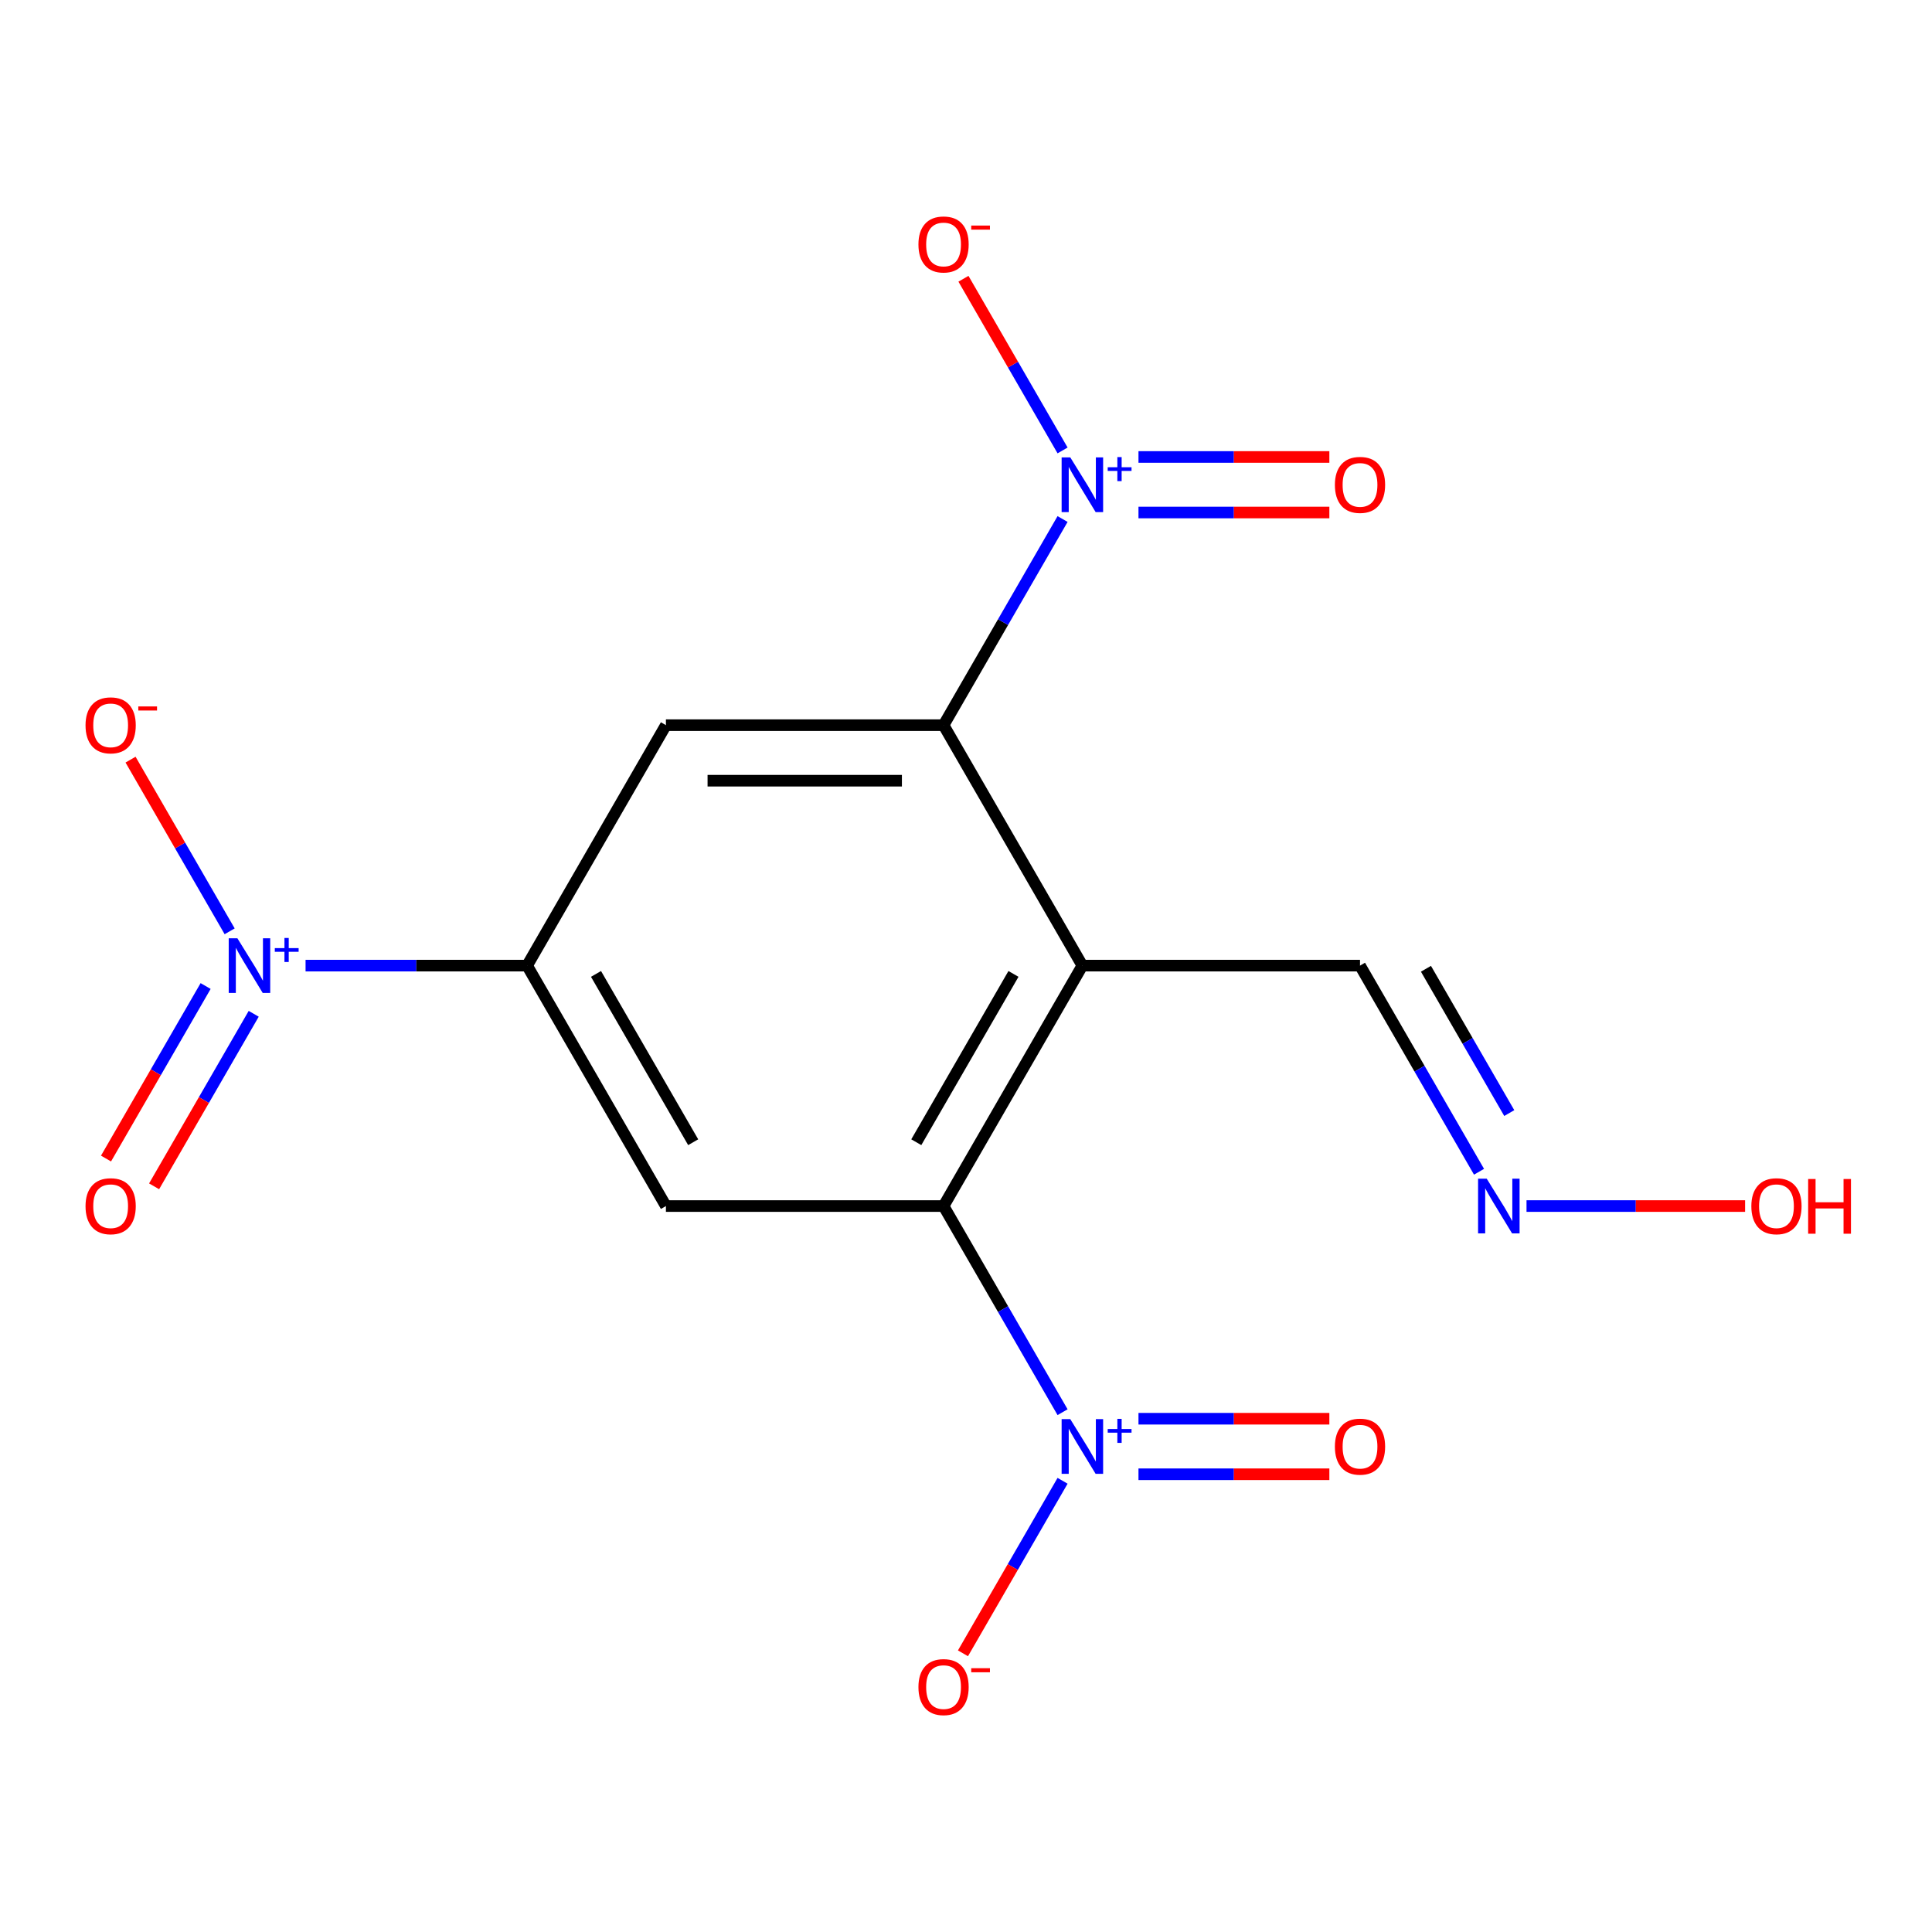 <?xml version='1.0' encoding='iso-8859-1'?>
<svg version='1.1' baseProfile='full'
              xmlns='http://www.w3.org/2000/svg'
                      xmlns:rdkit='http://www.rdkit.org/xml'
                      xmlns:xlink='http://www.w3.org/1999/xlink'
                  xml:space='preserve'
width='1000px' height='1000px' viewBox='0 0 1000 1000'>
<!-- END OF HEADER -->
<rect style='opacity:1.0;fill:#FFFFFF;stroke:none' width='1000' height='1000' x='0' y='0'> </rect>
<path class='bond-0' d='M 560.235,499.8 L 488.383,624.251' style='fill:none;fill-rule:evenodd;stroke:#000000;stroke-width:6px;stroke-linecap:butt;stroke-linejoin:miter;stroke-opacity:1' />
<path class='bond-0' d='M 524.567,504.097 L 474.271,591.213' style='fill:none;fill-rule:evenodd;stroke:#000000;stroke-width:6px;stroke-linecap:butt;stroke-linejoin:miter;stroke-opacity:1' />
<path class='bond-1' d='M 560.235,499.8 L 488.383,375.349' style='fill:none;fill-rule:evenodd;stroke:#000000;stroke-width:6px;stroke-linecap:butt;stroke-linejoin:miter;stroke-opacity:1' />
<path class='bond-14' d='M 560.235,499.8 L 703.939,499.8' style='fill:none;fill-rule:evenodd;stroke:#000000;stroke-width:6px;stroke-linecap:butt;stroke-linejoin:miter;stroke-opacity:1' />
<path class='bond-2' d='M 488.383,624.251 L 519.185,677.601' style='fill:none;fill-rule:evenodd;stroke:#000000;stroke-width:6px;stroke-linecap:butt;stroke-linejoin:miter;stroke-opacity:1' />
<path class='bond-2' d='M 519.185,677.601 L 549.986,730.95' style='fill:none;fill-rule:evenodd;stroke:#0000FF;stroke-width:6px;stroke-linecap:butt;stroke-linejoin:miter;stroke-opacity:1' />
<path class='bond-7' d='M 488.383,624.251 L 344.679,624.251' style='fill:none;fill-rule:evenodd;stroke:#000000;stroke-width:6px;stroke-linecap:butt;stroke-linejoin:miter;stroke-opacity:1' />
<path class='bond-3' d='M 488.383,375.349 L 519.185,321.999' style='fill:none;fill-rule:evenodd;stroke:#000000;stroke-width:6px;stroke-linecap:butt;stroke-linejoin:miter;stroke-opacity:1' />
<path class='bond-3' d='M 519.185,321.999 L 549.986,268.65' style='fill:none;fill-rule:evenodd;stroke:#0000FF;stroke-width:6px;stroke-linecap:butt;stroke-linejoin:miter;stroke-opacity:1' />
<path class='bond-6' d='M 488.383,375.349 L 344.679,375.349' style='fill:none;fill-rule:evenodd;stroke:#000000;stroke-width:6px;stroke-linecap:butt;stroke-linejoin:miter;stroke-opacity:1' />
<path class='bond-6' d='M 466.828,404.089 L 366.235,404.089' style='fill:none;fill-rule:evenodd;stroke:#000000;stroke-width:6px;stroke-linecap:butt;stroke-linejoin:miter;stroke-opacity:1' />
<path class='bond-9' d='M 549.986,766.455 L 524.208,811.105' style='fill:none;fill-rule:evenodd;stroke:#0000FF;stroke-width:6px;stroke-linecap:butt;stroke-linejoin:miter;stroke-opacity:1' />
<path class='bond-9' d='M 524.208,811.105 L 498.429,855.754' style='fill:none;fill-rule:evenodd;stroke:#FF0000;stroke-width:6px;stroke-linecap:butt;stroke-linejoin:miter;stroke-opacity:1' />
<path class='bond-11' d='M 589.273,763.073 L 638.673,763.073' style='fill:none;fill-rule:evenodd;stroke:#0000FF;stroke-width:6px;stroke-linecap:butt;stroke-linejoin:miter;stroke-opacity:1' />
<path class='bond-11' d='M 638.673,763.073 L 688.073,763.073' style='fill:none;fill-rule:evenodd;stroke:#FF0000;stroke-width:6px;stroke-linecap:butt;stroke-linejoin:miter;stroke-opacity:1' />
<path class='bond-11' d='M 589.273,734.332 L 638.673,734.332' style='fill:none;fill-rule:evenodd;stroke:#0000FF;stroke-width:6px;stroke-linecap:butt;stroke-linejoin:miter;stroke-opacity:1' />
<path class='bond-11' d='M 638.673,734.332 L 688.073,734.332' style='fill:none;fill-rule:evenodd;stroke:#FF0000;stroke-width:6px;stroke-linecap:butt;stroke-linejoin:miter;stroke-opacity:1' />
<path class='bond-8' d='M 549.986,233.145 L 524.335,188.715' style='fill:none;fill-rule:evenodd;stroke:#0000FF;stroke-width:6px;stroke-linecap:butt;stroke-linejoin:miter;stroke-opacity:1' />
<path class='bond-8' d='M 524.335,188.715 L 498.683,144.286' style='fill:none;fill-rule:evenodd;stroke:#FF0000;stroke-width:6px;stroke-linecap:butt;stroke-linejoin:miter;stroke-opacity:1' />
<path class='bond-12' d='M 589.273,265.268 L 638.673,265.268' style='fill:none;fill-rule:evenodd;stroke:#0000FF;stroke-width:6px;stroke-linecap:butt;stroke-linejoin:miter;stroke-opacity:1' />
<path class='bond-12' d='M 638.673,265.268 L 688.073,265.268' style='fill:none;fill-rule:evenodd;stroke:#FF0000;stroke-width:6px;stroke-linecap:butt;stroke-linejoin:miter;stroke-opacity:1' />
<path class='bond-12' d='M 589.273,236.527 L 638.673,236.527' style='fill:none;fill-rule:evenodd;stroke:#0000FF;stroke-width:6px;stroke-linecap:butt;stroke-linejoin:miter;stroke-opacity:1' />
<path class='bond-12' d='M 638.673,236.527 L 688.073,236.527' style='fill:none;fill-rule:evenodd;stroke:#FF0000;stroke-width:6px;stroke-linecap:butt;stroke-linejoin:miter;stroke-opacity:1' />
<path class='bond-4' d='M 158.161,499.8 L 215.494,499.8' style='fill:none;fill-rule:evenodd;stroke:#0000FF;stroke-width:6px;stroke-linecap:butt;stroke-linejoin:miter;stroke-opacity:1' />
<path class='bond-4' d='M 215.494,499.8 L 272.827,499.8' style='fill:none;fill-rule:evenodd;stroke:#000000;stroke-width:6px;stroke-linecap:butt;stroke-linejoin:miter;stroke-opacity:1' />
<path class='bond-10' d='M 118.874,482.047 L 93.222,437.618' style='fill:none;fill-rule:evenodd;stroke:#0000FF;stroke-width:6px;stroke-linecap:butt;stroke-linejoin:miter;stroke-opacity:1' />
<path class='bond-10' d='M 93.222,437.618 L 67.571,393.189' style='fill:none;fill-rule:evenodd;stroke:#FF0000;stroke-width:6px;stroke-linecap:butt;stroke-linejoin:miter;stroke-opacity:1' />
<path class='bond-13' d='M 106.429,510.367 L 80.65,555.017' style='fill:none;fill-rule:evenodd;stroke:#0000FF;stroke-width:6px;stroke-linecap:butt;stroke-linejoin:miter;stroke-opacity:1' />
<path class='bond-13' d='M 80.65,555.017 L 54.872,599.666' style='fill:none;fill-rule:evenodd;stroke:#FF0000;stroke-width:6px;stroke-linecap:butt;stroke-linejoin:miter;stroke-opacity:1' />
<path class='bond-13' d='M 131.319,524.738 L 105.541,569.387' style='fill:none;fill-rule:evenodd;stroke:#0000FF;stroke-width:6px;stroke-linecap:butt;stroke-linejoin:miter;stroke-opacity:1' />
<path class='bond-13' d='M 105.541,569.387 L 79.762,614.036' style='fill:none;fill-rule:evenodd;stroke:#FF0000;stroke-width:6px;stroke-linecap:butt;stroke-linejoin:miter;stroke-opacity:1' />
<path class='bond-5' d='M 272.827,499.8 L 344.679,375.349' style='fill:none;fill-rule:evenodd;stroke:#000000;stroke-width:6px;stroke-linecap:butt;stroke-linejoin:miter;stroke-opacity:1' />
<path class='bond-17' d='M 272.827,499.8 L 344.679,624.251' style='fill:none;fill-rule:evenodd;stroke:#000000;stroke-width:6px;stroke-linecap:butt;stroke-linejoin:miter;stroke-opacity:1' />
<path class='bond-17' d='M 308.495,504.097 L 358.792,591.213' style='fill:none;fill-rule:evenodd;stroke:#000000;stroke-width:6px;stroke-linecap:butt;stroke-linejoin:miter;stroke-opacity:1' />
<path class='bond-15' d='M 703.939,499.8 L 734.741,553.149' style='fill:none;fill-rule:evenodd;stroke:#000000;stroke-width:6px;stroke-linecap:butt;stroke-linejoin:miter;stroke-opacity:1' />
<path class='bond-15' d='M 734.741,553.149 L 765.542,606.499' style='fill:none;fill-rule:evenodd;stroke:#0000FF;stroke-width:6px;stroke-linecap:butt;stroke-linejoin:miter;stroke-opacity:1' />
<path class='bond-15' d='M 738.07,501.434 L 759.631,538.779' style='fill:none;fill-rule:evenodd;stroke:#000000;stroke-width:6px;stroke-linecap:butt;stroke-linejoin:miter;stroke-opacity:1' />
<path class='bond-15' d='M 759.631,538.779 L 781.192,576.124' style='fill:none;fill-rule:evenodd;stroke:#0000FF;stroke-width:6px;stroke-linecap:butt;stroke-linejoin:miter;stroke-opacity:1' />
<path class='bond-16' d='M 790.124,624.251 L 846.693,624.251' style='fill:none;fill-rule:evenodd;stroke:#0000FF;stroke-width:6px;stroke-linecap:butt;stroke-linejoin:miter;stroke-opacity:1' />
<path class='bond-16' d='M 846.693,624.251 L 903.261,624.251' style='fill:none;fill-rule:evenodd;stroke:#FF0000;stroke-width:6px;stroke-linecap:butt;stroke-linejoin:miter;stroke-opacity:1' />
<path  class='atom-3' d='M 553.975 734.543
L 563.255 749.543
Q 564.175 751.023, 565.655 753.703
Q 567.135 756.383, 567.215 756.543
L 567.215 734.543
L 570.975 734.543
L 570.975 762.863
L 567.095 762.863
L 557.135 746.463
Q 555.975 744.543, 554.735 742.343
Q 553.535 740.143, 553.175 739.463
L 553.175 762.863
L 549.495 762.863
L 549.495 734.543
L 553.975 734.543
' fill='#0000FF'/>
<path  class='atom-3' d='M 573.351 739.648
L 578.341 739.648
L 578.341 734.394
L 580.559 734.394
L 580.559 739.648
L 585.68 739.648
L 585.68 741.548
L 580.559 741.548
L 580.559 746.828
L 578.341 746.828
L 578.341 741.548
L 573.351 741.548
L 573.351 739.648
' fill='#0000FF'/>
<path  class='atom-4' d='M 553.975 236.737
L 563.255 251.737
Q 564.175 253.217, 565.655 255.897
Q 567.135 258.577, 567.215 258.737
L 567.215 236.737
L 570.975 236.737
L 570.975 265.057
L 567.095 265.057
L 557.135 248.657
Q 555.975 246.737, 554.735 244.537
Q 553.535 242.337, 553.175 241.657
L 553.175 265.057
L 549.495 265.057
L 549.495 236.737
L 553.975 236.737
' fill='#0000FF'/>
<path  class='atom-4' d='M 573.351 241.842
L 578.341 241.842
L 578.341 236.589
L 580.559 236.589
L 580.559 241.842
L 585.68 241.842
L 585.68 243.743
L 580.559 243.743
L 580.559 249.023
L 578.341 249.023
L 578.341 243.743
L 573.351 243.743
L 573.351 241.842
' fill='#0000FF'/>
<path  class='atom-5' d='M 122.863 485.64
L 132.143 500.64
Q 133.063 502.12, 134.543 504.8
Q 136.023 507.48, 136.103 507.64
L 136.103 485.64
L 139.863 485.64
L 139.863 513.96
L 135.983 513.96
L 126.023 497.56
Q 124.863 495.64, 123.623 493.44
Q 122.423 491.24, 122.063 490.56
L 122.063 513.96
L 118.383 513.96
L 118.383 485.64
L 122.863 485.64
' fill='#0000FF'/>
<path  class='atom-5' d='M 142.239 490.745
L 147.229 490.745
L 147.229 485.491
L 149.446 485.491
L 149.446 490.745
L 154.568 490.745
L 154.568 492.646
L 149.446 492.646
L 149.446 497.926
L 147.229 497.926
L 147.229 492.646
L 142.239 492.646
L 142.239 490.745
' fill='#0000FF'/>
<path  class='atom-9' d='M 475.383 126.526
Q 475.383 119.726, 478.743 115.926
Q 482.103 112.126, 488.383 112.126
Q 494.663 112.126, 498.023 115.926
Q 501.383 119.726, 501.383 126.526
Q 501.383 133.406, 497.983 137.326
Q 494.583 141.206, 488.383 141.206
Q 482.143 141.206, 478.743 137.326
Q 475.383 133.446, 475.383 126.526
M 488.383 138.006
Q 492.703 138.006, 495.023 135.126
Q 497.383 132.206, 497.383 126.526
Q 497.383 120.966, 495.023 118.166
Q 492.703 115.326, 488.383 115.326
Q 484.063 115.326, 481.703 118.126
Q 479.383 120.926, 479.383 126.526
Q 479.383 132.246, 481.703 135.126
Q 484.063 138.006, 488.383 138.006
' fill='#FF0000'/>
<path  class='atom-9' d='M 502.703 116.748
L 512.392 116.748
L 512.392 118.86
L 502.703 118.86
L 502.703 116.748
' fill='#FF0000'/>
<path  class='atom-10' d='M 475.383 873.234
Q 475.383 866.434, 478.743 862.634
Q 482.103 858.834, 488.383 858.834
Q 494.663 858.834, 498.023 862.634
Q 501.383 866.434, 501.383 873.234
Q 501.383 880.114, 497.983 884.034
Q 494.583 887.914, 488.383 887.914
Q 482.143 887.914, 478.743 884.034
Q 475.383 880.154, 475.383 873.234
M 488.383 884.714
Q 492.703 884.714, 495.023 881.834
Q 497.383 878.914, 497.383 873.234
Q 497.383 867.674, 495.023 864.874
Q 492.703 862.034, 488.383 862.034
Q 484.063 862.034, 481.703 864.834
Q 479.383 867.634, 479.383 873.234
Q 479.383 878.954, 481.703 881.834
Q 484.063 884.714, 488.383 884.714
' fill='#FF0000'/>
<path  class='atom-10' d='M 502.703 863.456
L 512.392 863.456
L 512.392 865.568
L 502.703 865.568
L 502.703 863.456
' fill='#FF0000'/>
<path  class='atom-11' d='M 44.271 375.429
Q 44.271 368.629, 47.631 364.829
Q 50.991 361.029, 57.271 361.029
Q 63.551 361.029, 66.911 364.829
Q 70.271 368.629, 70.271 375.429
Q 70.271 382.309, 66.871 386.229
Q 63.471 390.109, 57.271 390.109
Q 51.031 390.109, 47.631 386.229
Q 44.271 382.349, 44.271 375.429
M 57.271 386.909
Q 61.591 386.909, 63.911 384.029
Q 66.271 381.109, 66.271 375.429
Q 66.271 369.869, 63.911 367.069
Q 61.591 364.229, 57.271 364.229
Q 52.951 364.229, 50.591 367.029
Q 48.271 369.829, 48.271 375.429
Q 48.271 381.149, 50.591 384.029
Q 52.951 386.909, 57.271 386.909
' fill='#FF0000'/>
<path  class='atom-11' d='M 71.591 365.651
L 81.28 365.651
L 81.28 367.763
L 71.591 367.763
L 71.591 365.651
' fill='#FF0000'/>
<path  class='atom-12' d='M 690.939 748.783
Q 690.939 741.983, 694.299 738.183
Q 697.659 734.383, 703.939 734.383
Q 710.219 734.383, 713.579 738.183
Q 716.939 741.983, 716.939 748.783
Q 716.939 755.663, 713.539 759.583
Q 710.139 763.463, 703.939 763.463
Q 697.699 763.463, 694.299 759.583
Q 690.939 755.703, 690.939 748.783
M 703.939 760.263
Q 708.259 760.263, 710.579 757.383
Q 712.939 754.463, 712.939 748.783
Q 712.939 743.223, 710.579 740.423
Q 708.259 737.583, 703.939 737.583
Q 699.619 737.583, 697.259 740.383
Q 694.939 743.183, 694.939 748.783
Q 694.939 754.503, 697.259 757.383
Q 699.619 760.263, 703.939 760.263
' fill='#FF0000'/>
<path  class='atom-13' d='M 690.939 250.977
Q 690.939 244.177, 694.299 240.377
Q 697.659 236.577, 703.939 236.577
Q 710.219 236.577, 713.579 240.377
Q 716.939 244.177, 716.939 250.977
Q 716.939 257.857, 713.539 261.777
Q 710.139 265.657, 703.939 265.657
Q 697.699 265.657, 694.299 261.777
Q 690.939 257.897, 690.939 250.977
M 703.939 262.457
Q 708.259 262.457, 710.579 259.577
Q 712.939 256.657, 712.939 250.977
Q 712.939 245.417, 710.579 242.617
Q 708.259 239.777, 703.939 239.777
Q 699.619 239.777, 697.259 242.577
Q 694.939 245.377, 694.939 250.977
Q 694.939 256.697, 697.259 259.577
Q 699.619 262.457, 703.939 262.457
' fill='#FF0000'/>
<path  class='atom-14' d='M 44.271 624.331
Q 44.271 617.531, 47.631 613.731
Q 50.991 609.931, 57.271 609.931
Q 63.551 609.931, 66.911 613.731
Q 70.271 617.531, 70.271 624.331
Q 70.271 631.211, 66.871 635.131
Q 63.471 639.011, 57.271 639.011
Q 51.031 639.011, 47.631 635.131
Q 44.271 631.251, 44.271 624.331
M 57.271 635.811
Q 61.591 635.811, 63.911 632.931
Q 66.271 630.011, 66.271 624.331
Q 66.271 618.771, 63.911 615.971
Q 61.591 613.131, 57.271 613.131
Q 52.951 613.131, 50.591 615.931
Q 48.271 618.731, 48.271 624.331
Q 48.271 630.051, 50.591 632.931
Q 52.951 635.811, 57.271 635.811
' fill='#FF0000'/>
<path  class='atom-16' d='M 769.531 610.091
L 778.811 625.091
Q 779.731 626.571, 781.211 629.251
Q 782.691 631.931, 782.771 632.091
L 782.771 610.091
L 786.531 610.091
L 786.531 638.411
L 782.651 638.411
L 772.691 622.011
Q 771.531 620.091, 770.291 617.891
Q 769.091 615.691, 768.731 615.011
L 768.731 638.411
L 765.051 638.411
L 765.051 610.091
L 769.531 610.091
' fill='#0000FF'/>
<path  class='atom-17' d='M 906.495 624.331
Q 906.495 617.531, 909.855 613.731
Q 913.215 609.931, 919.495 609.931
Q 925.775 609.931, 929.135 613.731
Q 932.495 617.531, 932.495 624.331
Q 932.495 631.211, 929.095 635.131
Q 925.695 639.011, 919.495 639.011
Q 913.255 639.011, 909.855 635.131
Q 906.495 631.251, 906.495 624.331
M 919.495 635.811
Q 923.815 635.811, 926.135 632.931
Q 928.495 630.011, 928.495 624.331
Q 928.495 618.771, 926.135 615.971
Q 923.815 613.131, 919.495 613.131
Q 915.175 613.131, 912.815 615.931
Q 910.495 618.731, 910.495 624.331
Q 910.495 630.051, 912.815 632.931
Q 915.175 635.811, 919.495 635.811
' fill='#FF0000'/>
<path  class='atom-17' d='M 935.895 610.251
L 939.735 610.251
L 939.735 622.291
L 954.215 622.291
L 954.215 610.251
L 958.055 610.251
L 958.055 638.571
L 954.215 638.571
L 954.215 625.491
L 939.735 625.491
L 939.735 638.571
L 935.895 638.571
L 935.895 610.251
' fill='#FF0000'/>
</svg>
